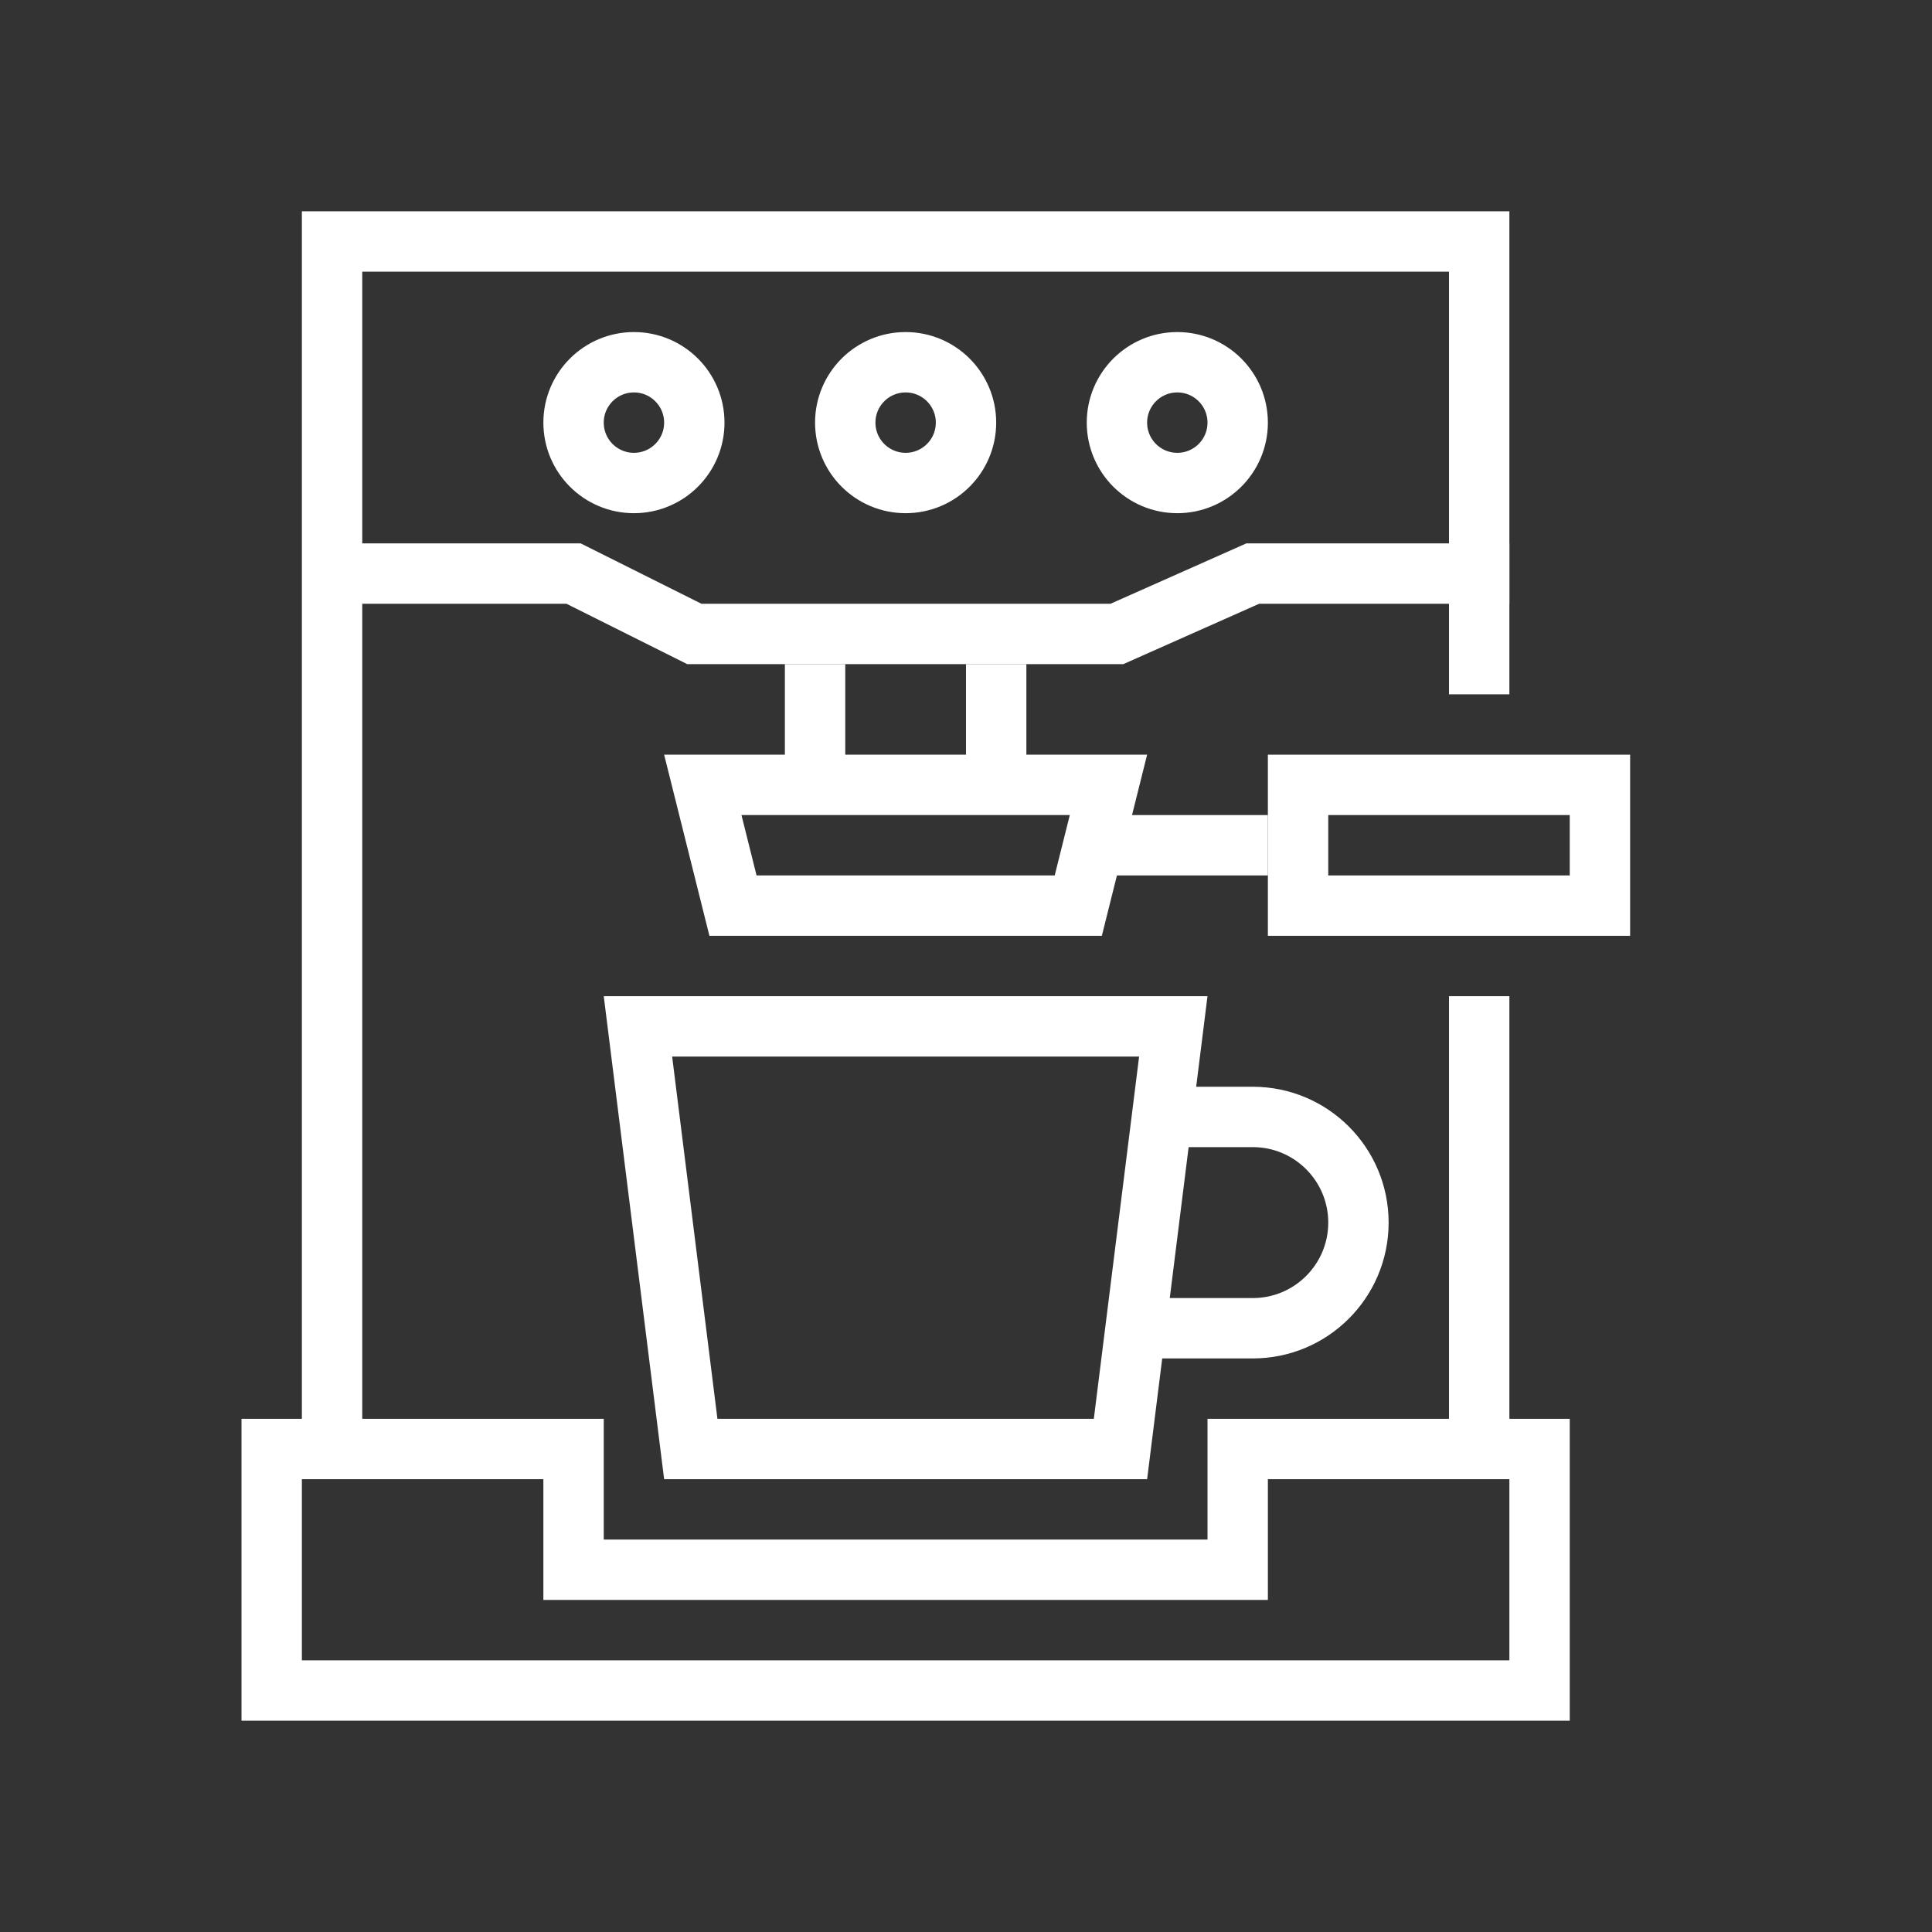 <svg xmlns="http://www.w3.org/2000/svg" fill="none" viewBox="0 0 64 64" height="64" width="64">
<rect x="0" y="0" width="64" height="64" fill="#333333" stroke="none"/>
<path stroke-width="2" stroke="white" d="M38.615 37H41.5C43.433 37 45 38.567 45 40.5V40.5C45 42.433 43.433 44 41.5 44H38"></path>
<path stroke-width="2" stroke="white" d="M36.5 28H42"></path>
<rect stroke-width="2" stroke="white" height="4" width="10" y="26" x="43"></rect>
<path stroke-width="2" stroke="white" d="M49 23V8H11V48"></path>
<path stroke-width="2" stroke="white" d="M49 48.5V33"></path>
<path stroke-width="2" stroke="white" d="M27 22V26"></path>
<path stroke-width="2" stroke="white" d="M51 48H41V52H19V48H9V56H51V48Z"></path>
<path stroke-width="2" stroke="white" d="M24.281 30L23.281 26H36.719L35.719 30H24.281Z"></path>
<path stroke-width="2" stroke="white" d="M11 19H19L23 21H37L41.5 19H50"></path>
<circle stroke-width="2" stroke="white" r="2" cy="14" cx="21"></circle>
<circle stroke-width="2" stroke="white" r="2" cy="14" cx="30"></circle>
<circle stroke-width="2" stroke="white" r="2" cy="14" cx="39"></circle>
<path stroke-width="2" stroke="white" d="M33 22V26"></path>
<path stroke-width="2" stroke="white" d="M22.883 48L21.133 34H38.867L37.117 48H22.883Z"></path>
</svg>
